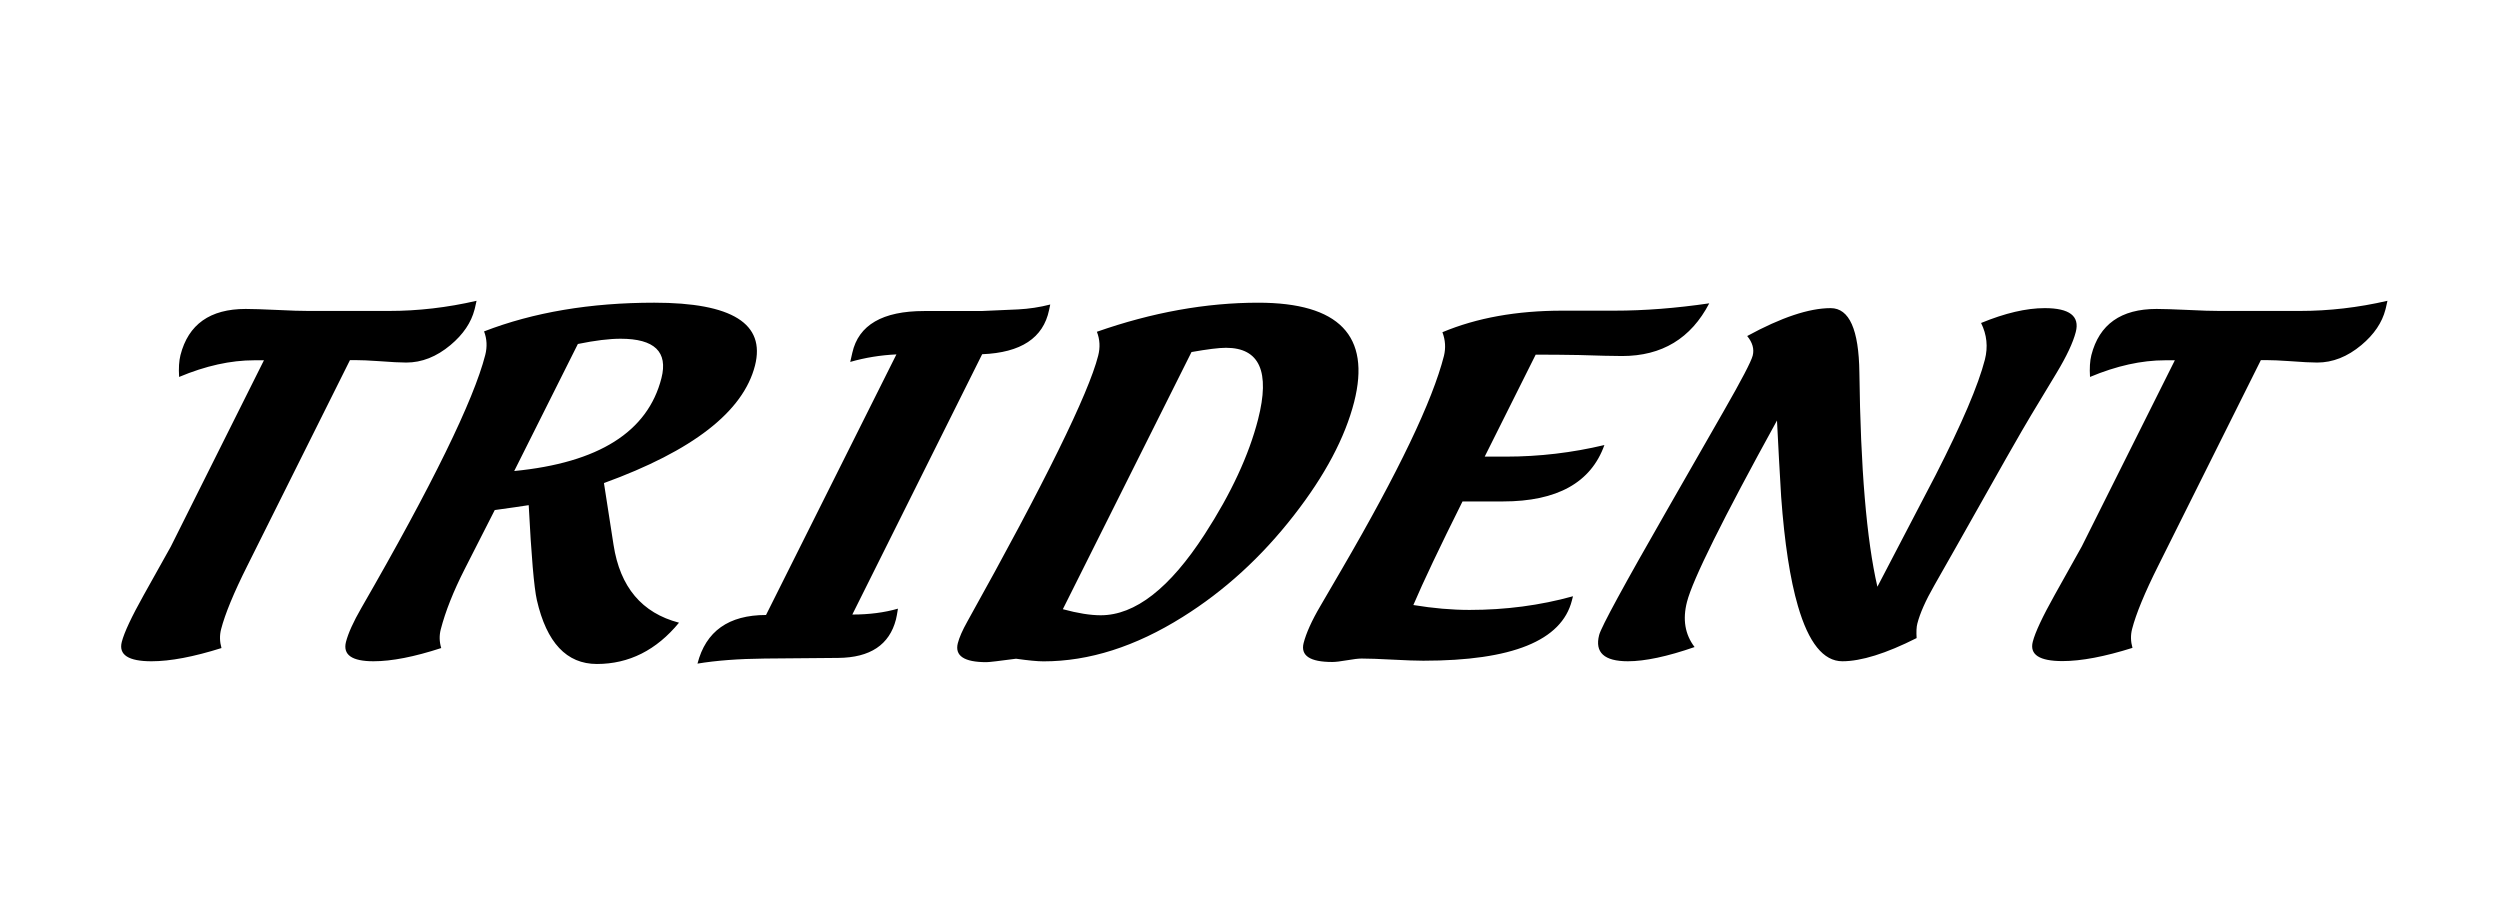 <?xml version="1.0" encoding="utf-8"?>
<!-- Generator: Adobe Illustrator 24.1.1, SVG Export Plug-In . SVG Version: 6.00 Build 0)  -->
<svg version="1.1" id="Layer_1" xmlns="http://www.w3.org/2000/svg" xmlns:xlink="http://www.w3.org/1999/xlink" x="0px" y="0px"
	 viewBox="0 0 2761 991" style="enable-background:new 0 0 2761 991;" xml:space="preserve">
<path d="M291.5,397.9h-10.7c-26.1,0-53.7,6.1-83,18.4c-0.6-9.7-0.1-17.8,1.5-24.1c8.7-34,32.7-51,72-51c7.7,0,19.2,0.4,34.6,1.1
	c15.3,0.8,26.9,1.1,34.6,1.1h89.3c31.8,0,64-3.7,96.5-11.2l-1.7,7.6c0,0.2-0.2,0.8-0.5,2c-3.7,14.4-12.5,27.5-26.6,39.3
	c-15.4,12.9-31.7,19.3-48.8,19.3c-6.3,0-16.6-0.5-31-1.6c-10.3-0.7-18.7-1.1-25.4-1.1h-5.8l-113.3,227c-15.1,30.1-24.7,53.5-29,70.1
	c-1.8,6.9-1.6,13.9,0.4,20.9c-30.8,9.7-56.5,14.6-77.3,14.6c-25.5,0-36.5-7.1-32.8-21.4c2.7-10.5,10.8-27.7,24.2-51.7l29.9-53.5
	L291.5,397.9z M667,533.5l10.6,68.3c7.2,46.6,31.3,75.2,72.3,85.9c-25,30.4-55.3,45.6-90.7,45.6c-33.4,0-55.5-23.5-66.3-70.6
	c-3.1-13.8-6.1-48.7-9-104.8c-8.2,1.3-20.7,3.1-37.5,5.4l-33.2,65.2c-12.5,24.6-21.3,46.8-26.4,66.5c-1.8,6.9-1.6,13.8,0.5,20.7
	c-29.7,9.7-54.6,14.6-74.8,14.6c-23.9,0-34-7.1-30.4-21.4c2.5-9.6,8.1-22.1,17-37.5c78.4-136,123.9-229.1,136.8-279.3
	c2.3-9.1,1.9-17.8-1.3-26.1c54.6-21.1,117.3-31.7,188-31.7c86,0,123,23.2,111.2,69.5C820.8,454.6,765.2,497.8,667,533.5z
	 M567.9,520.2c93.3-9.1,147.5-43.3,162.6-102.6c7.4-29-7.6-43.5-45.1-43.5c-12.5,0-28.2,1.9-47.2,5.8L567.9,520.2z M990,391.4
	c-17.3,0.8-34.3,3.5-51,8.3l2.3-10.1c6.9-30.7,33.4-46.1,79.3-46.1h63.1c0.2,0,13.7-0.6,40.7-1.8c11.9-0.6,23.8-2.4,35.5-5.4
	l-1.3,6.1c-6.4,30.9-31.1,47.1-73.9,48.8L941.3,678.7c18.7,0,35.5-2.2,50.4-6.5c-0.8,5.4-1.6,9.4-2.2,11.9
	c-7.2,28-28.4,42.2-63.8,42.5l-81.2,0.7c-29.1,0.3-53.8,2.2-74.2,5.6c9.2-35.8,34.4-53.7,75.7-53.7L990,391.4z M1211.4,366.4
	c61.1-21.4,120.5-32.1,178.2-32.1c89.3,0,124.5,36.6,105.9,109.7c-10.1,39.4-32.2,81.1-66.4,125c-35.9,46.2-76.9,83.6-123,112.4
	c-52.1,32.7-103.3,49-153.6,49c-6.8,0-16.9-1-30.4-2.9c-18.8,2.5-29.7,3.8-32.7,3.8c-24.6,0-35.1-7-31.6-20.9
	c1.6-6.3,5.1-14.3,10.6-24.1c85.6-153.6,133.7-251.4,144.4-293.4C1215.2,383.7,1214.7,374.8,1211.4,366.4z M1173.8,672.8
	c16.5,4.5,30.4,6.7,41.8,6.7c38,0,76.3-29.8,114.9-89.5c29.2-45.1,48.8-87.4,58.9-126.8c13.5-52.7,1.7-79.1-35.4-79.1
	c-7.9,0-20.6,1.6-38.1,4.7L1173.8,672.8z M1593,366.9c38-15.9,82.1-23.8,132.3-23.8c6.4,0,16.1,0,28.9,0c12.9,0,22.5,0,28.9,0
	c32.9,0,67.7-2.7,104.6-8.1c-20.2,38.8-52.3,58.2-96.2,58.2c-10.1,0-26-0.4-47.7-1.1c-17.6-0.3-31.4-0.4-41.5-0.4h-6.3l-56.3,112.6
	h23.4c36.9,0,73.2-4.3,108.8-12.8c-14.8,41.5-52.2,62.3-112.1,62.3c-5,0-12.4,0-22.3,0s-17.4,0-22.3,0
	c-25.2,50.5-43.3,88.6-54.3,114.4c21.9,3.6,42.5,5.4,62,5.4c39.9,0,78-5,114.3-15.1l-1.2,4.7c-11.3,44.4-66.1,66.5-164.1,66.5
	c-7.7,0-19-0.4-34-1.2c-14.9-0.8-26.3-1.2-34-1.2c-3.5,0-8.9,0.6-16.3,1.9c-7.4,1.3-12.8,1.9-16.3,1.9c-24.6,0-35.1-7-31.6-20.9
	c2.8-10.9,8.9-24.6,18.5-40.9l23.6-40.5c62.5-107.3,100.2-185.9,112.9-235.8C1596.8,384.3,1596.3,375.6,1593,366.9z M1871.5,714.6
	c-30.2,10.5-54.8,15.7-73.7,15.7c-26.1,0-36.7-9.7-31.7-29c2.2-8.7,27.4-55,75.5-138.9l62.2-108.6c19.6-34.2,30.2-54.5,31.9-61.1
	c1.8-7.2-0.2-14.4-6.1-21.6c37.6-20.5,68.3-30.8,92.2-30.8c20.6,0,31.1,23.7,31.7,71c1.3,105.7,7.9,184.6,19.9,236.7l64.3-123.3
	c29.1-57,47.2-99.5,54.4-127.5c3.6-14.1,2.2-27.6-4.2-40.5c26.5-10.9,49.9-16.4,70.3-16.4c27.4,0,38.8,8.8,34.3,26.3
	c-3,11.7-10.1,26.8-21.3,45.4l-27.8,46.1c-9.2,15.1-37.1,64.1-83.6,146.9c-1.7,3.2-9.6,16.9-23.5,41.4c-9.7,16.9-15.9,31-18.8,42.3
	c-1,3.8-1.2,9.1-0.8,16c-33.9,17.1-61.3,25.6-82,25.6c-20.9,0-37.3-20.4-49.1-61.1c-8.6-29.5-14.8-69.7-18.5-120.5
	c-1.7-28-3.2-56.1-4.6-84.3c-60.1,109.2-93.2,176-99.4,200.3C1858.1,684.1,1860.9,700.7,1871.5,714.6z M2401.9,397.9h-10.7
	c-26.1,0-53.7,6.1-83,18.4c-0.6-9.7-0.1-17.8,1.5-24.1c8.7-34,32.7-51,72-51c7.7,0,19.2,0.4,34.6,1.1c15.3,0.8,26.9,1.1,34.6,1.1
	h89.3c31.8,0,64-3.7,96.5-11.2l-1.7,7.6c0,0.2-0.2,0.8-0.5,2c-3.7,14.4-12.5,27.5-26.6,39.3c-15.4,12.9-31.7,19.3-48.8,19.3
	c-6.3,0-16.6-0.5-31-1.6c-10.3-0.7-18.7-1.1-25.4-1.1h-5.8l-113.2,226.8c-15.1,30.1-24.7,53.5-29,70.1c-1.8,6.9-1.6,13.9,0.4,20.9
	c-30.8,9.7-56.5,14.6-77.3,14.6c-25.5,0-36.5-7.1-32.8-21.4c2.7-10.5,10.8-27.7,24.2-51.7l29.9-53.5L2401.9,397.9z"/>
</svg>
